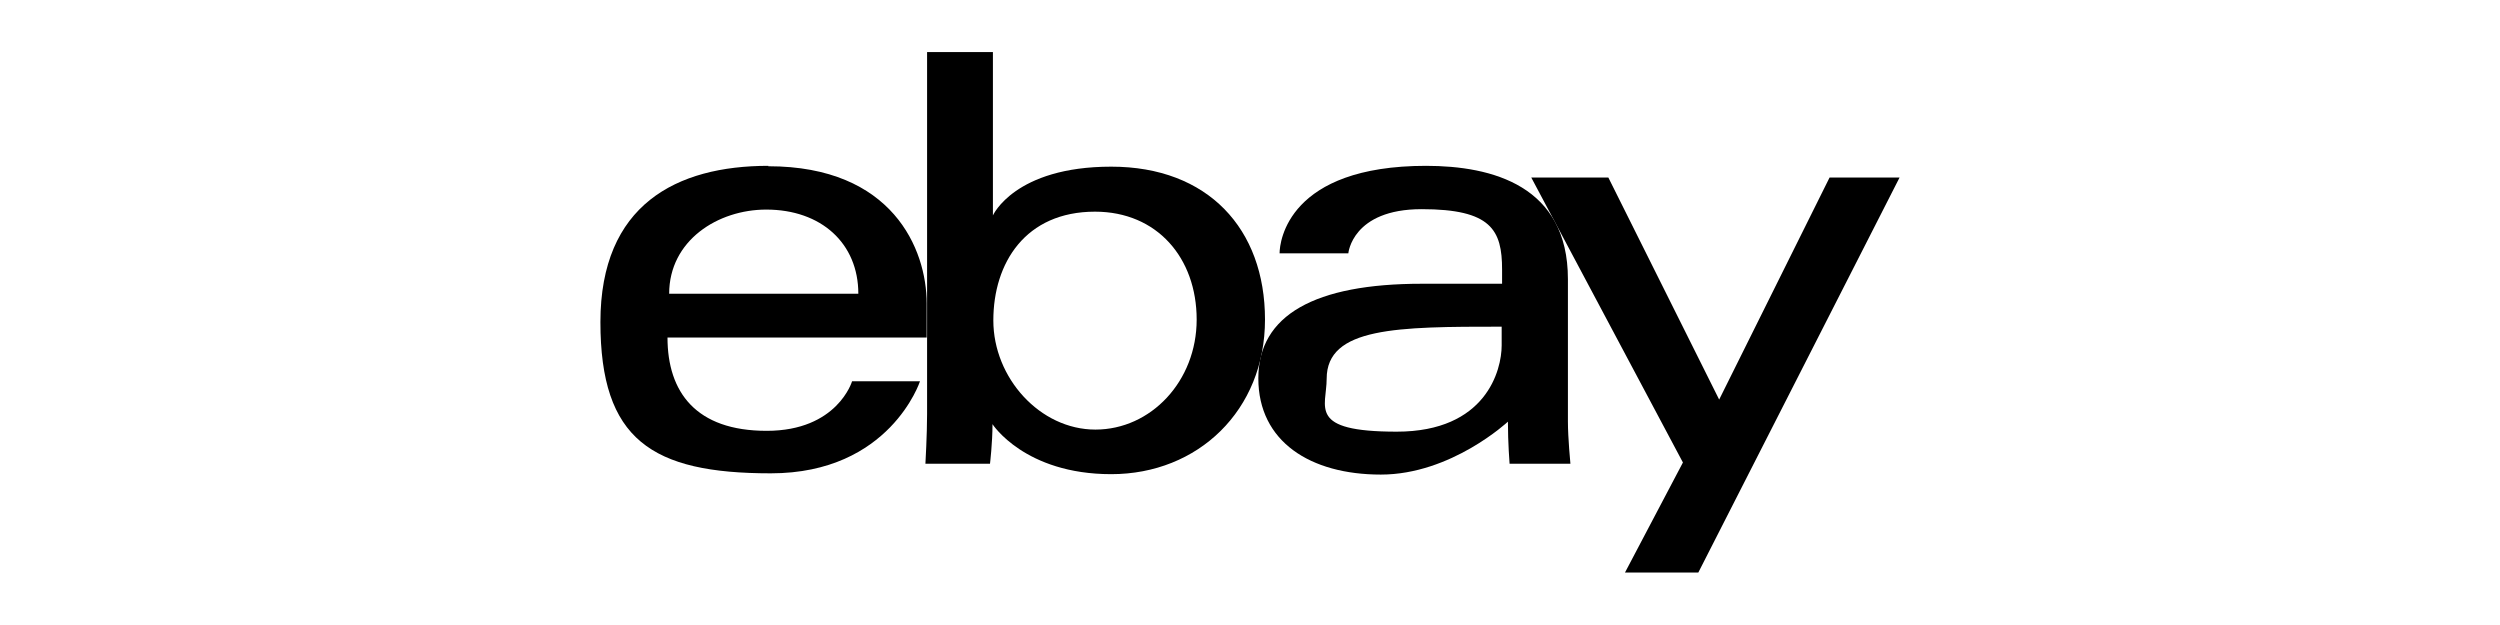 <?xml version="1.0" encoding="UTF-8"?><svg id="Layer_1" xmlns="http://www.w3.org/2000/svg" viewBox="0 0 600 150"><path d="M184.4,39.8c-22,0-40.3,9.3-40.3,37.5s12.3,36.3,40.9,36.3,35.8-22.1,35.8-22.1h-16.3s-3.5,11.9-20.5,11.9-23.8-9.3-23.8-22.4h62.2v-8.2c0-13-8.2-32.9-38-32.9h0ZM183.9,50.3c13.2,0,22.1,8.1,22.1,20.2h-45.4c0-12.8,11.7-20.2,23.3-20.2Z"/><path d="M222.5,12.5v86.9c0,4.9-.4,11.9-.4,11.9h15.5s.6-5,.6-9.5c0,0,7.7,12,28.5,12s36.9-15.3,36.9-37.1-13.7-36.7-36.9-36.7-28.4,11.7-28.4,11.7V12.5h-15.9ZM262.8,50.8c14.9,0,24.4,11.1,24.4,25.9s-11,26.4-24.3,26.4-24.5-12.4-24.5-26.2,7.7-26.1,24.4-26.1h0Z"/><path d="M342.3,39.8c-33.1,0-35.2,18.1-35.2,21h16.5s.9-10.6,17.6-10.6,19.3,5,19.3,14.5v3.4h-19.3c-25.6,0-39.2,7.5-39.2,22.7s12.5,23.1,29.4,23.1,30.5-12.7,30.5-12.7c0,5.1.4,10.1.4,10.1h14.6s-.6-6.2-.6-10.1v-34.2c0-22.4-18.1-27.2-34.1-27.2ZM360.4,78.4v4.5c0,5.9-3.7,20.7-25.2,20.7s-16.8-5.9-16.8-12.7c0-12.4,17-12.5,42-12.5h0Z"/><path d="M367.5,42.6h18.5l26.6,53.3,26.5-53.3h16.8l-48.3,94.8h-17.6l13.9-26.4-36.4-68.4h0Z"/></svg>